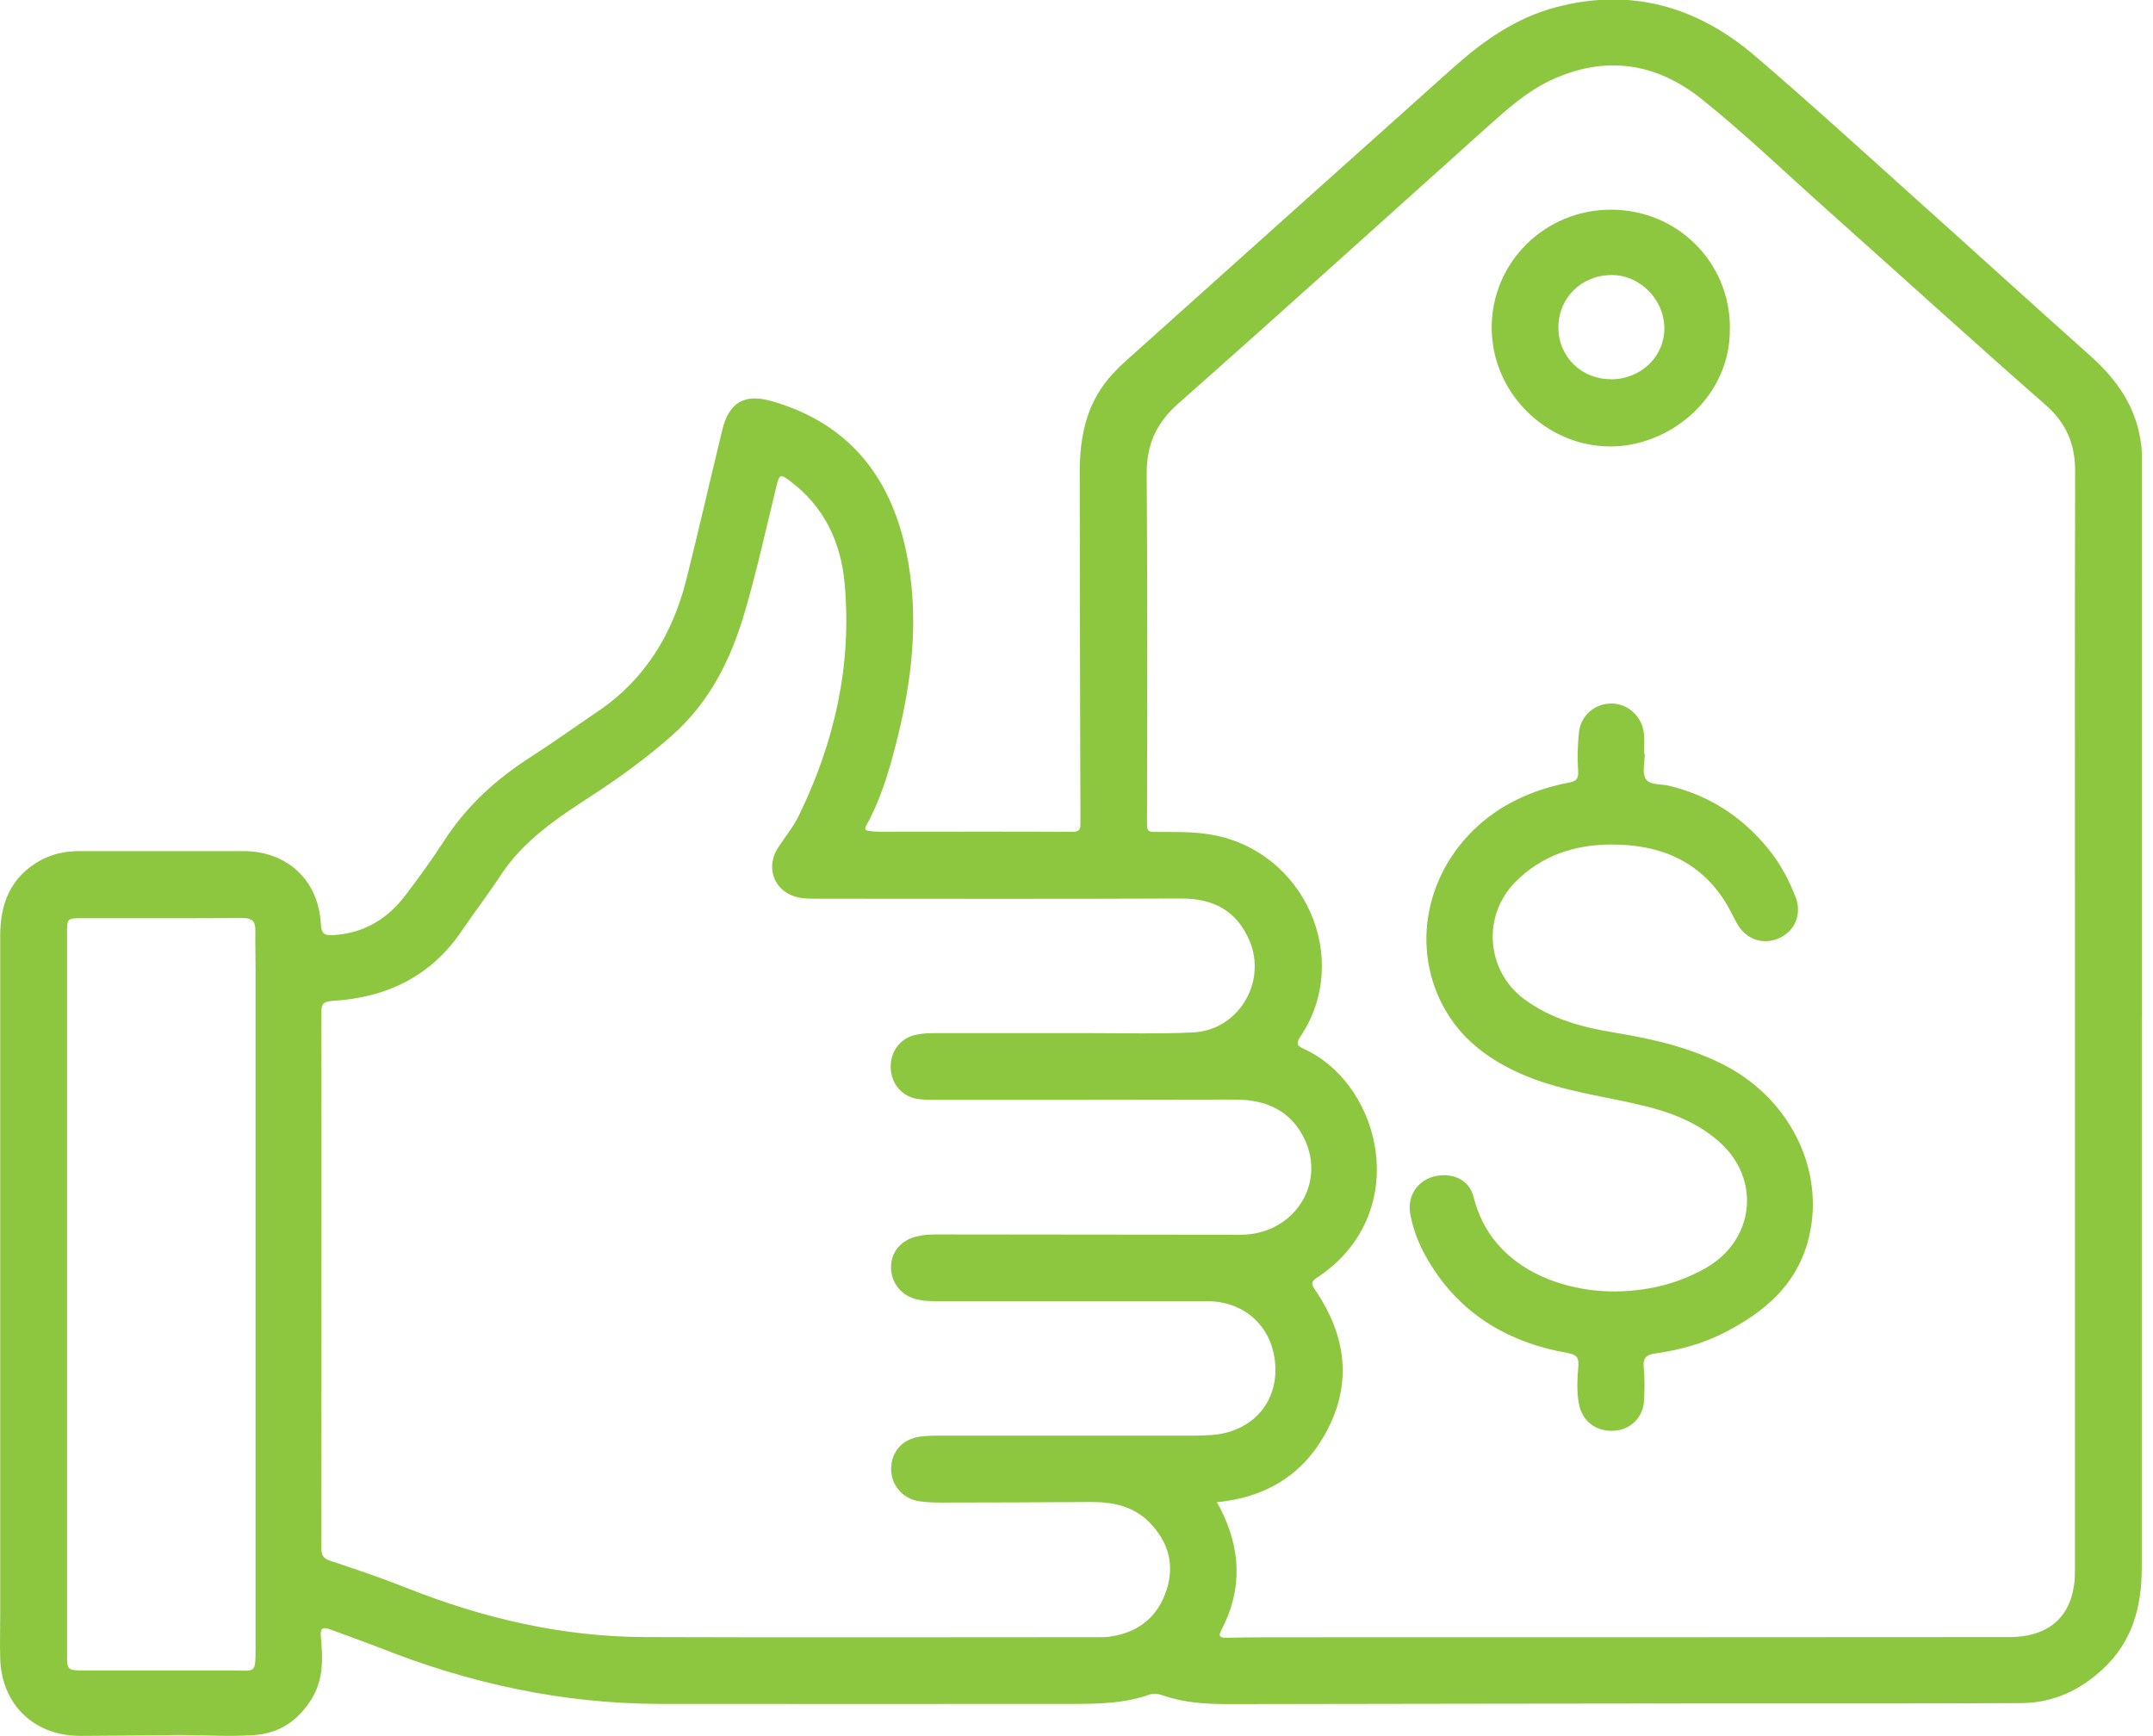 <svg width="62" height="50" viewBox="0 0 62 50" fill="none" xmlns="http://www.w3.org/2000/svg">
<g clip-path="url(#clip0_41_104)">
<path d="M61.676 29.259C61.676 34.559 61.676 39.859 61.676 45.159C61.676 46.274 61.406 47.276 60.562 48.063C59.9 48.683 59.116 49.046 58.204 49.049C55.313 49.065 52.422 49.059 49.531 49.059C44.812 49.065 40.097 49.068 35.378 49.078C34.742 49.078 34.116 49.043 33.509 48.834C33.38 48.789 33.246 48.754 33.098 48.805C32.385 49.059 31.643 49.072 30.901 49.072C26.927 49.072 22.951 49.078 18.977 49.072C16.196 49.065 13.526 48.484 10.95 47.462C10.475 47.276 9.993 47.109 9.514 46.929C9.277 46.839 9.216 46.907 9.241 47.154C9.299 47.764 9.318 48.375 8.975 48.927C8.592 49.544 8.059 49.92 7.317 49.971C6.505 50.026 5.692 49.955 4.879 49.971C4.038 49.987 3.193 49.984 2.351 49.993C1.005 50.013 0.042 49.104 0.006 47.761C-0.006 47.35 0.006 46.942 0.006 46.531C0.006 40.001 0.006 33.47 0.006 26.94C0.006 26.034 0.299 25.273 1.131 24.798C1.487 24.595 1.876 24.512 2.284 24.512C3.861 24.512 5.435 24.512 7.012 24.512C8.265 24.512 9.167 25.347 9.238 26.593C9.254 26.879 9.318 26.953 9.624 26.93C10.488 26.869 11.149 26.468 11.66 25.803C12.055 25.286 12.437 24.759 12.791 24.213C13.433 23.217 14.281 22.443 15.274 21.807C15.932 21.386 16.565 20.927 17.214 20.49C18.579 19.568 19.369 18.258 19.764 16.693C20.124 15.261 20.448 13.822 20.799 12.386C20.991 11.592 21.435 11.326 22.228 11.554C24.406 12.18 25.623 13.684 26.086 15.839C26.497 17.76 26.266 19.652 25.774 21.531C25.572 22.305 25.34 23.066 24.949 23.767C24.891 23.872 24.913 23.914 25.013 23.93C25.122 23.946 25.231 23.953 25.344 23.953C27.191 23.953 29.038 23.946 30.885 23.956C31.087 23.956 31.113 23.885 31.113 23.715C31.103 20.346 31.097 16.976 31.093 13.607C31.093 12.627 31.264 11.698 31.916 10.912C32.192 10.578 32.523 10.305 32.844 10.015C35.844 7.327 38.841 4.635 41.844 1.953C42.709 1.179 43.653 0.514 44.793 0.212C46.955 -0.366 48.869 0.183 50.533 1.606C52.056 2.907 53.537 4.259 55.027 5.599C56.758 7.15 58.477 8.714 60.211 10.263C60.982 10.953 61.535 11.76 61.66 12.81C61.679 12.977 61.686 13.147 61.686 13.317C61.686 18.627 61.686 23.937 61.686 29.246L61.676 29.259ZM35.041 43.267C35.089 43.351 35.115 43.393 35.138 43.434C35.728 44.594 35.793 45.763 35.176 46.936C35.083 47.112 35.112 47.167 35.304 47.167C35.706 47.16 36.108 47.154 36.509 47.154C43.624 47.154 50.742 47.154 57.857 47.148C59.087 47.148 59.752 46.47 59.752 45.252C59.752 38.883 59.752 32.513 59.752 26.143C59.752 21.955 59.746 17.763 59.758 13.574C59.758 12.791 59.508 12.19 58.904 11.66C56.794 9.81 54.719 7.921 52.627 6.055C51.423 4.982 50.26 3.861 49.001 2.852C47.668 1.789 46.197 1.584 44.636 2.322C43.971 2.637 43.418 3.129 42.872 3.617C39.895 6.286 36.933 8.968 33.939 11.615C33.297 12.18 33.014 12.807 33.021 13.652C33.046 17.021 33.037 20.391 33.03 23.76C33.03 23.962 33.123 23.959 33.268 23.959C33.808 23.966 34.35 23.943 34.89 24.04C37.579 24.509 38.95 27.621 37.444 29.86C37.286 30.094 37.408 30.143 37.575 30.22C39.83 31.286 40.659 34.986 37.938 36.788C37.768 36.901 37.742 36.962 37.871 37.148C38.786 38.491 38.96 39.904 38.134 41.346C37.466 42.513 36.419 43.126 35.048 43.264L35.041 43.267ZM9.251 36.875C9.251 36.875 9.254 36.875 9.257 36.875C9.257 39.445 9.257 42.015 9.254 44.584C9.254 44.783 9.302 44.883 9.508 44.95C10.25 45.195 10.989 45.445 11.715 45.734C13.915 46.608 16.189 47.138 18.563 47.148C22.919 47.164 27.274 47.151 31.633 47.151C31.733 47.151 31.835 47.151 31.935 47.138C32.703 47.038 33.265 46.647 33.547 45.921C33.843 45.159 33.692 44.472 33.13 43.874C32.648 43.367 32.035 43.251 31.37 43.258C29.953 43.267 28.54 43.274 27.123 43.274C26.902 43.274 26.68 43.267 26.465 43.235C25.986 43.161 25.655 42.763 25.662 42.294C25.668 41.799 26.002 41.433 26.513 41.372C26.661 41.356 26.812 41.346 26.963 41.346C29.301 41.346 31.64 41.346 33.978 41.346C34.289 41.346 34.601 41.353 34.909 41.327C36.024 41.24 36.766 40.438 36.727 39.377C36.686 38.253 35.88 37.473 34.752 37.473C32.144 37.473 29.532 37.473 26.924 37.473C26.722 37.473 26.523 37.46 26.33 37.402C25.906 37.273 25.639 36.888 25.659 36.448C25.678 36.037 25.964 35.712 26.394 35.61C26.59 35.561 26.789 35.552 26.991 35.552C29.902 35.555 32.812 35.558 35.725 35.561C37.216 35.561 38.189 34.148 37.575 32.825C37.19 31.996 36.467 31.665 35.565 31.668C32.706 31.675 29.844 31.675 26.985 31.675C26.805 31.675 26.622 31.675 26.445 31.652C25.983 31.591 25.662 31.222 25.649 30.743C25.636 30.274 25.944 29.876 26.401 29.796C26.558 29.767 26.718 29.754 26.879 29.754C28.405 29.754 29.931 29.754 31.456 29.754C32.42 29.754 33.384 29.78 34.347 29.735C35.667 29.674 36.499 28.276 35.973 27.072C35.6 26.217 34.932 25.874 34.01 25.877C30.518 25.893 27.024 25.883 23.532 25.883C23.372 25.883 23.211 25.883 23.053 25.858C22.324 25.739 22.009 25.022 22.411 24.406C22.607 24.104 22.841 23.821 22.999 23.5C24.033 21.383 24.538 19.151 24.322 16.796C24.216 15.627 23.741 14.599 22.764 13.864C22.469 13.639 22.446 13.648 22.356 14.014C22.064 15.216 21.797 16.427 21.451 17.615C21.049 18.993 20.436 20.23 19.331 21.2C18.621 21.823 17.863 22.379 17.073 22.893C16.07 23.545 15.075 24.197 14.403 25.228C14.053 25.764 13.661 26.272 13.301 26.802C12.409 28.125 11.124 28.736 9.566 28.826C9.306 28.842 9.254 28.922 9.254 29.16C9.261 31.729 9.257 34.299 9.257 36.869L9.251 36.875ZM1.931 37.257C1.931 40.707 1.931 44.154 1.931 47.604C1.931 48.108 1.931 48.111 2.454 48.111C3.867 48.111 5.284 48.111 6.697 48.111C7.356 48.111 7.359 48.217 7.359 47.469C7.359 40.951 7.359 34.434 7.359 27.92C7.359 27.541 7.349 27.162 7.353 26.779C7.353 26.526 7.25 26.439 6.99 26.439C5.445 26.449 3.9 26.445 2.355 26.445C1.934 26.445 1.931 26.445 1.931 26.886C1.931 30.345 1.931 33.801 1.931 37.261V37.257Z" fill="#8DC63F"/>
<path d="M47.363 21.717C47.363 21.955 47.286 22.238 47.385 22.421C47.495 22.62 47.819 22.572 48.047 22.626C49.226 22.906 50.177 23.529 50.931 24.46C51.269 24.875 51.516 25.344 51.709 25.838C51.895 26.323 51.69 26.815 51.237 27.017C50.764 27.229 50.267 27.052 50.01 26.58C49.904 26.387 49.814 26.185 49.698 25.999C48.934 24.769 47.761 24.312 46.377 24.322C45.339 24.329 44.401 24.637 43.65 25.389C42.673 26.362 42.789 27.962 43.9 28.781C44.661 29.343 45.551 29.584 46.467 29.735C47.588 29.921 48.686 30.165 49.705 30.701C51.632 31.72 52.615 33.852 52.043 35.818C51.683 37.052 50.777 37.8 49.685 38.366C49.059 38.69 48.381 38.88 47.681 38.976C47.437 39.011 47.305 39.085 47.334 39.371C47.366 39.689 47.36 40.01 47.344 40.328C47.321 40.82 46.958 41.176 46.483 41.205C45.959 41.237 45.564 40.932 45.468 40.431C45.397 40.062 45.426 39.692 45.452 39.323C45.468 39.069 45.368 39.008 45.137 38.966C43.341 38.645 41.928 37.765 41.035 36.14C40.833 35.77 40.688 35.375 40.611 34.961C40.521 34.466 40.8 34.02 41.266 33.891C41.787 33.746 42.307 33.959 42.432 34.463C42.943 36.551 45.056 37.248 46.672 37.19C47.543 37.158 48.352 36.952 49.11 36.525C50.517 35.735 50.726 33.975 49.521 32.895C48.895 32.333 48.124 32.035 47.321 31.842C46.203 31.572 45.05 31.437 43.974 31C42.744 30.499 41.78 29.718 41.318 28.434C40.617 26.497 41.478 24.3 43.354 23.204C43.923 22.873 44.536 22.662 45.179 22.539C45.384 22.501 45.461 22.44 45.445 22.209C45.423 21.842 45.429 21.47 45.468 21.1C45.519 20.593 45.94 20.246 46.434 20.262C46.916 20.278 47.315 20.673 47.344 21.171C47.353 21.351 47.344 21.531 47.344 21.711C47.35 21.711 47.353 21.711 47.36 21.711L47.363 21.717Z" fill="#8DC63F"/>
<path d="M49.814 9.44C49.849 11.435 48.082 12.871 46.358 12.858C44.501 12.845 42.959 11.297 42.956 9.44C42.953 7.558 44.485 6.039 46.39 6.039C48.298 6.039 49.814 7.542 49.817 9.44H49.814ZM46.396 10.925C47.26 10.918 47.935 10.266 47.928 9.444C47.922 8.621 47.221 7.918 46.412 7.921C45.538 7.924 44.877 8.58 44.877 9.431C44.877 10.272 45.542 10.928 46.396 10.921V10.925Z" fill="#8DC63F"/>
</g>
<defs>
<clipPath id="clip0_41_104">
<rect width="61.679" height="50" fill="white"/>
</clipPath>
</defs>
</svg>
